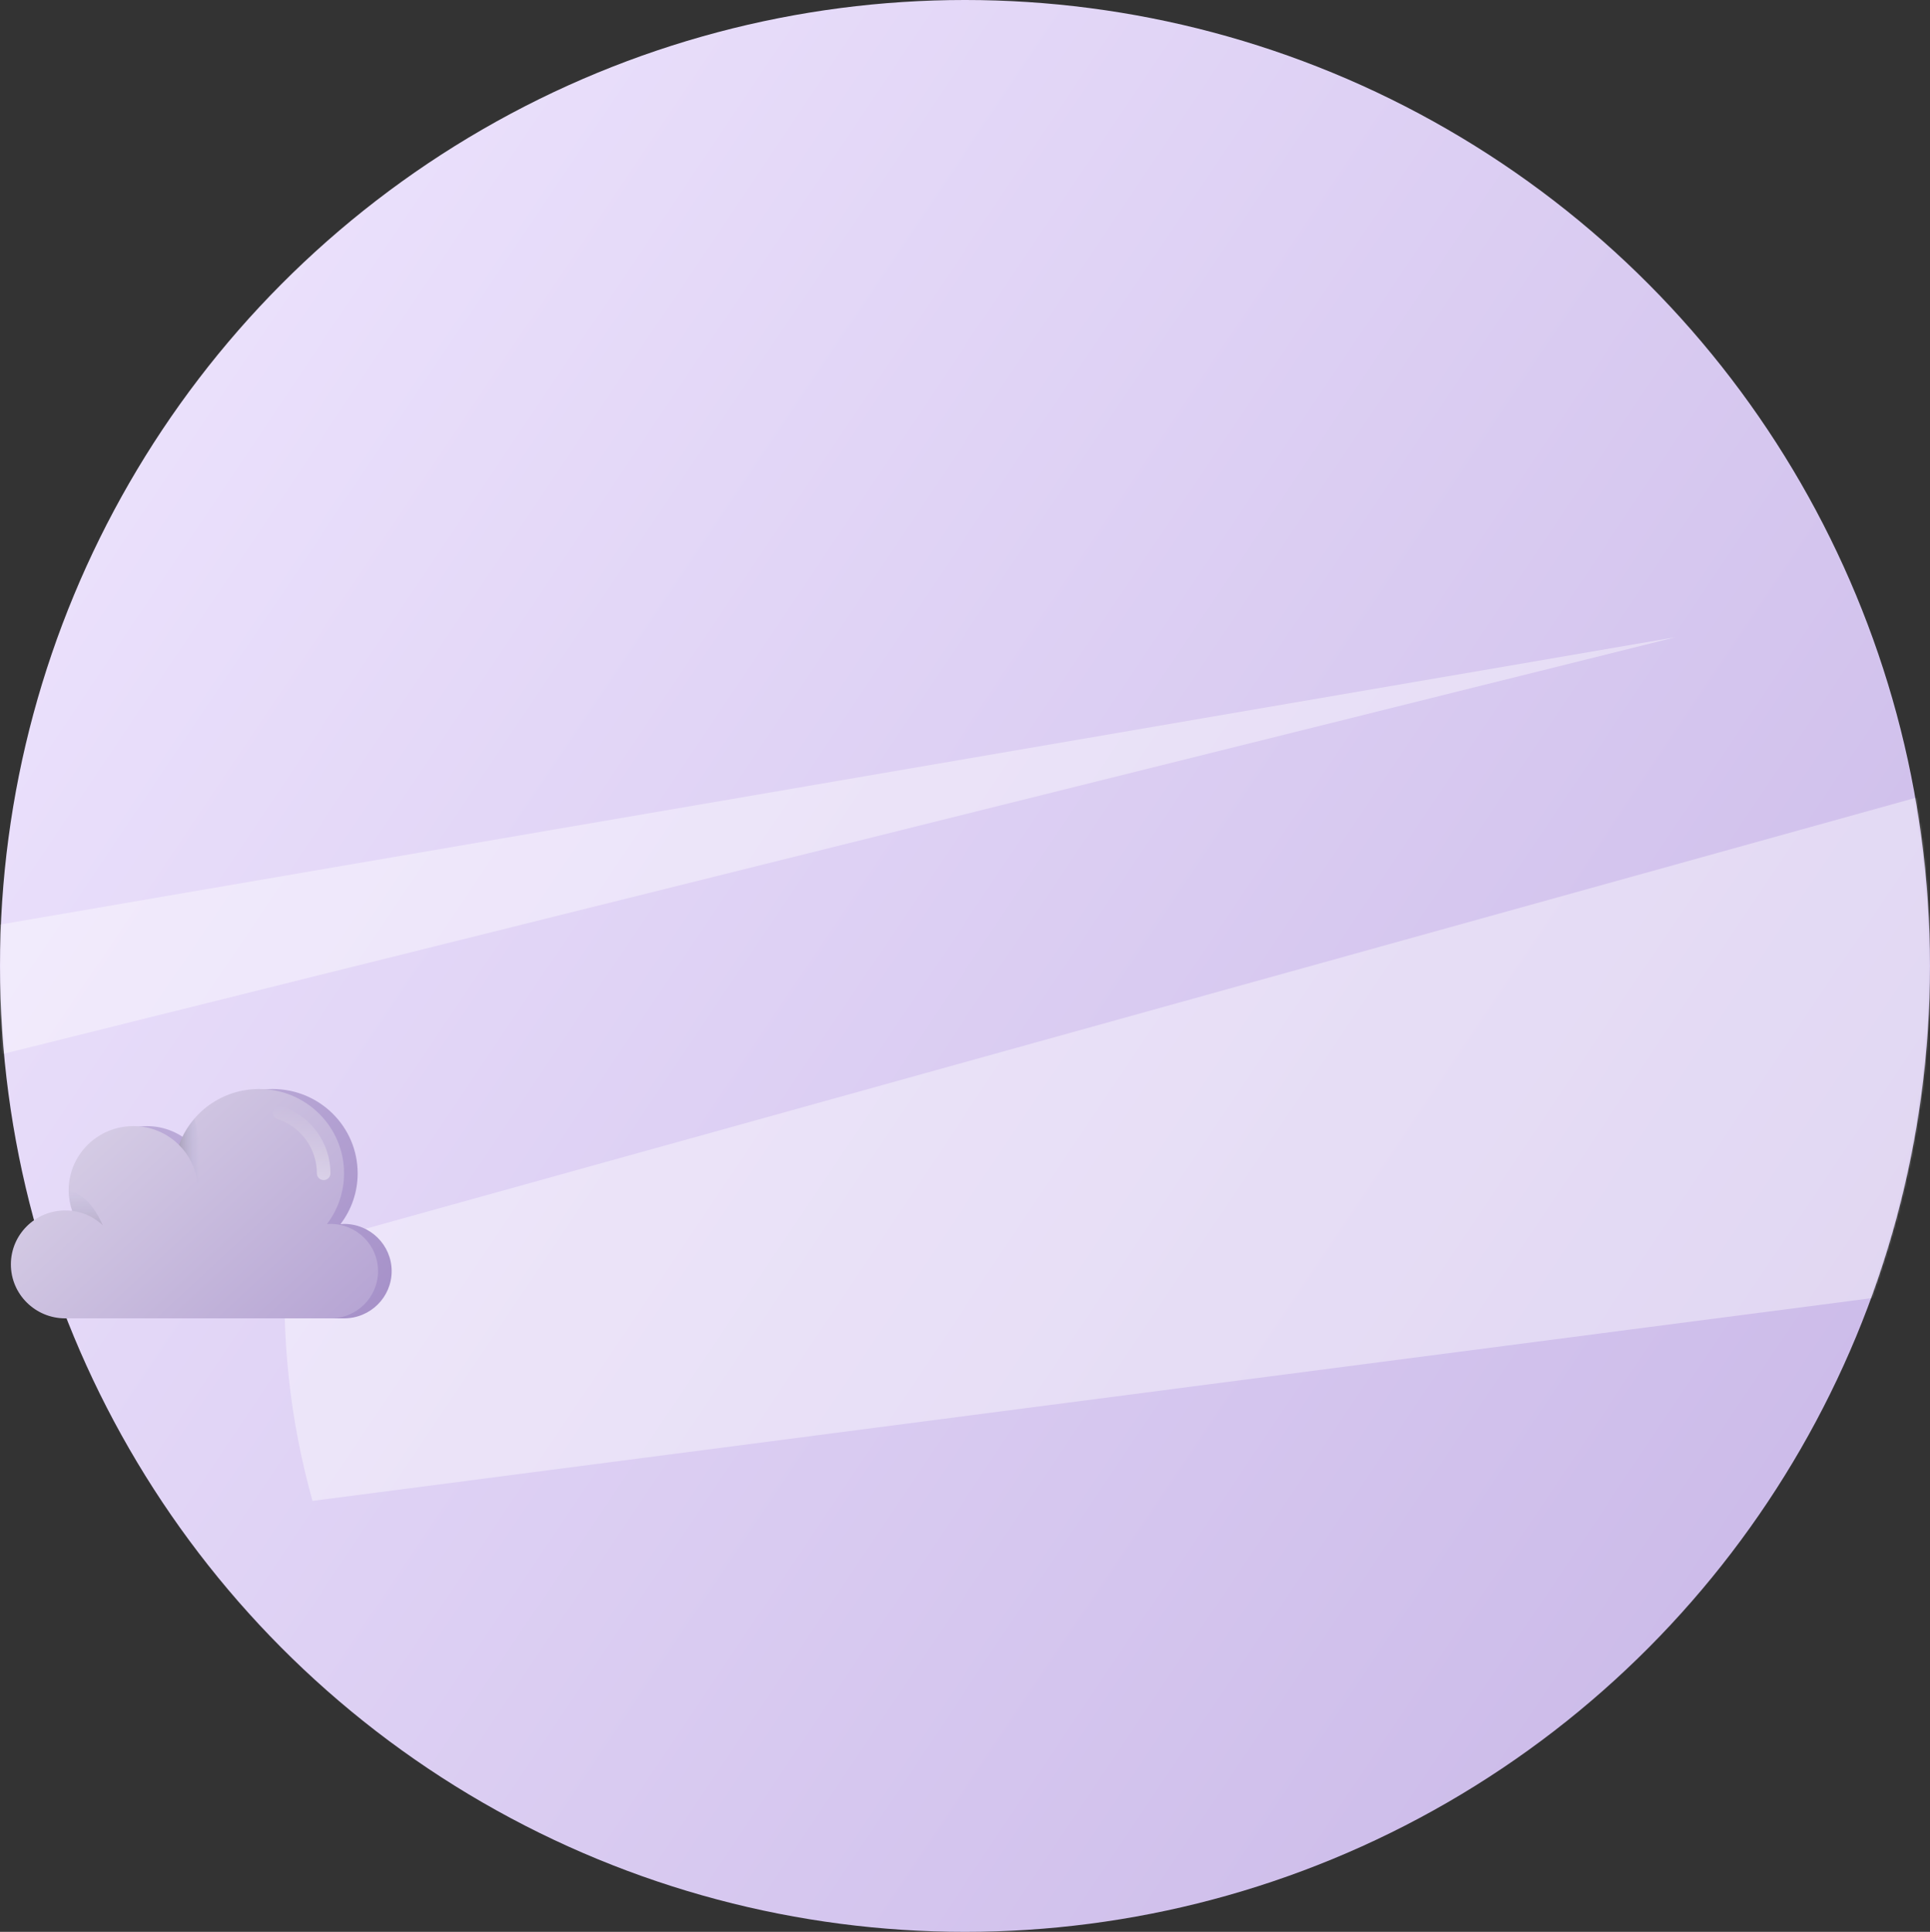 <svg width="887" height="888" viewBox="0 0 887 888" fill="none" xmlns="http://www.w3.org/2000/svg">
<rect x="0" y="0" width="887" height="888" fill="#333333" stroke="none"/>
<ellipse cx="443.5" cy="444" rx="443.5" ry="444" fill="url(#paint0_linear_325_3284)"/>
<mask id="mask0_325_3284" style="mask-type:alpha" maskUnits="userSpaceOnUse" x="0" y="0" width="887" height="888">
<ellipse cx="443.5" cy="444" rx="443.5" ry="444" fill="url(#paint1_linear_325_3284)"/>
</mask>
<g mask="url(#mask0_325_3284)">
<path opacity="0.4" d="M1220.4 549.859L143.613 689.902C133.177 652.553 129.031 613.725 131.346 575.013L1197.8 278.456C1216.61 324.021 1219.89 383.537 1200.87 460.259C1189.81 504.883 1199.3 532.181 1220.4 549.859Z" fill="white"/>
<path opacity="0.4" d="M770.105 292.884L-18.227 489.328C-16.928 476.101 -14.789 462.971 -11.823 450.017C-11.823 449.977 -11.823 449.944 -11.794 449.9C-9.938 441.852 -7.711 433.839 -5.115 425.859L770.105 292.884Z" fill="white"/>
</g>
<g clip-path="url(#clip0_325_3284)">
<path d="M158.125 562.591C157.576 562.591 157.038 562.633 156.498 562.673C161.621 555.955 164.387 547.76 164.375 539.336C164.375 517.931 146.886 500.578 125.312 500.578C108.352 500.578 93.922 511.306 88.523 526.294C83.148 520.943 75.715 517.632 67.5 517.632C51.104 517.632 37.812 530.82 37.812 547.088C37.812 550.426 38.398 553.621 39.43 556.612C38.386 556.481 37.33 556.39 36.25 556.39C22.443 556.39 11.25 567.496 11.25 581.195C11.25 594.894 22.443 606 36.25 606H158.125C170.206 606 180 596.283 180 584.296C180 572.309 170.206 562.591 158.125 562.591Z" fill="url(#paint2_linear_325_3284)"/>
<path d="M151.875 562.591C151.326 562.591 150.788 562.633 150.248 562.673C155.371 555.955 158.137 547.76 158.125 539.336C158.125 517.931 140.636 500.578 119.062 500.578C102.102 500.578 87.672 511.306 82.273 526.294C76.898 520.943 69.465 517.632 61.25 517.632C44.854 517.632 31.562 530.82 31.562 547.088C31.562 550.426 32.148 553.621 33.18 556.612C32.136 556.481 31.08 556.39 30 556.39C16.193 556.39 5 567.496 5 581.195C5 594.894 16.193 606 30 606H151.875C163.956 606 173.75 596.283 173.75 584.296C173.75 572.309 163.956 562.591 151.875 562.591Z" fill="url(#paint3_linear_325_3284)"/>
<path d="M148.75 542.437C147.921 542.437 147.126 542.11 146.54 541.529C145.954 540.947 145.625 540.159 145.625 539.336C145.632 533.799 143.879 528.401 140.616 523.91C137.352 519.419 132.744 516.063 127.447 514.32C126.66 514.061 126.01 513.502 125.639 512.767C125.267 512.031 125.206 511.18 125.467 510.4C125.729 509.619 126.292 508.974 127.033 508.605C127.774 508.237 128.632 508.176 129.419 508.435C135.962 510.588 141.654 514.733 145.686 520.281C149.718 525.829 151.883 532.497 151.875 539.336C151.875 540.159 151.546 540.947 150.96 541.529C150.374 542.11 149.579 542.437 148.75 542.437Z" fill="url(#paint4_linear_325_3284)"/>
<path d="M90.938 543.987L90.75 543.77C90.001 537.16 87.009 530.999 82.266 526.298C83.87 521.843 86.285 517.718 89.391 514.128C93.484 531.383 90.938 543.987 90.938 543.987Z" fill="url(#paint5_linear_325_3284)"/>
<path d="M47.25 563.242C43.484 559.676 38.594 557.258 33.156 556.591C32.141 553.692 31.594 550.576 31.562 547.351C40 549.134 44.984 557.971 47.25 563.242Z" fill="url(#paint6_linear_325_3284)"/>
</g>
<defs>
<linearGradient id="paint0_linear_325_3284" x1="5.16302e-07" y1="2.075" x2="1022.31" y2="688.574" gradientUnits="userSpaceOnUse">
<stop stop-color="#F0E7FF"/>
<stop offset="1" stop-color="#C7B5E6"/>
</linearGradient>
<linearGradient id="paint1_linear_325_3284" x1="5.16302e-07" y1="2.075" x2="1022.31" y2="688.574" gradientUnits="userSpaceOnUse">
<stop stop-color="#DDD6E9"/>
<stop offset="1" stop-color="#B5A3D3"/>
</linearGradient>
<linearGradient id="paint2_linear_325_3284" x1="11.25" y1="500.825" x2="142.016" y2="641.544" gradientUnits="userSpaceOnUse">
<stop stop-color="#C4B5DE"/>
<stop offset="1" stop-color="#A590C8"/>
</linearGradient>
<linearGradient id="paint3_linear_325_3284" x1="5" y1="500.825" x2="135.766" y2="641.544" gradientUnits="userSpaceOnUse">
<stop stop-color="#DDD6E9"/>
<stop offset="1" stop-color="#B5A3D3"/>
</linearGradient>
<linearGradient id="paint4_linear_325_3284" x1="138.591" y1="507.942" x2="138.591" y2="543.703" gradientUnits="userSpaceOnUse">
<stop stop-color="#FFFFED" stop-opacity="0"/>
<stop offset="0.403" stop-color="#FFFFF6" stop-opacity="0.161"/>
<stop offset="1" stop-color="white" stop-opacity="0.4"/>
</linearGradient>
<linearGradient id="paint5_linear_325_3284" x1="82.266" y1="529.058" x2="91.72" y2="529.058" gradientUnits="userSpaceOnUse">
<stop stop-opacity="0.17"/>
<stop offset="1" stop-color="#6086C4" stop-opacity="0"/>
</linearGradient>
<linearGradient id="paint6_linear_325_3284" x1="39.406" y1="563.624" x2="39.406" y2="545.2" gradientUnits="userSpaceOnUse">
<stop stop-opacity="0.1"/>
<stop offset="1" stop-color="#6086C4" stop-opacity="0"/>
</linearGradient>
<clipPath id="clip0_325_3284">
<rect width="175" height="105.422" fill="white" transform="translate(5 500.578)"/>
</clipPath>
</defs>
</svg>
